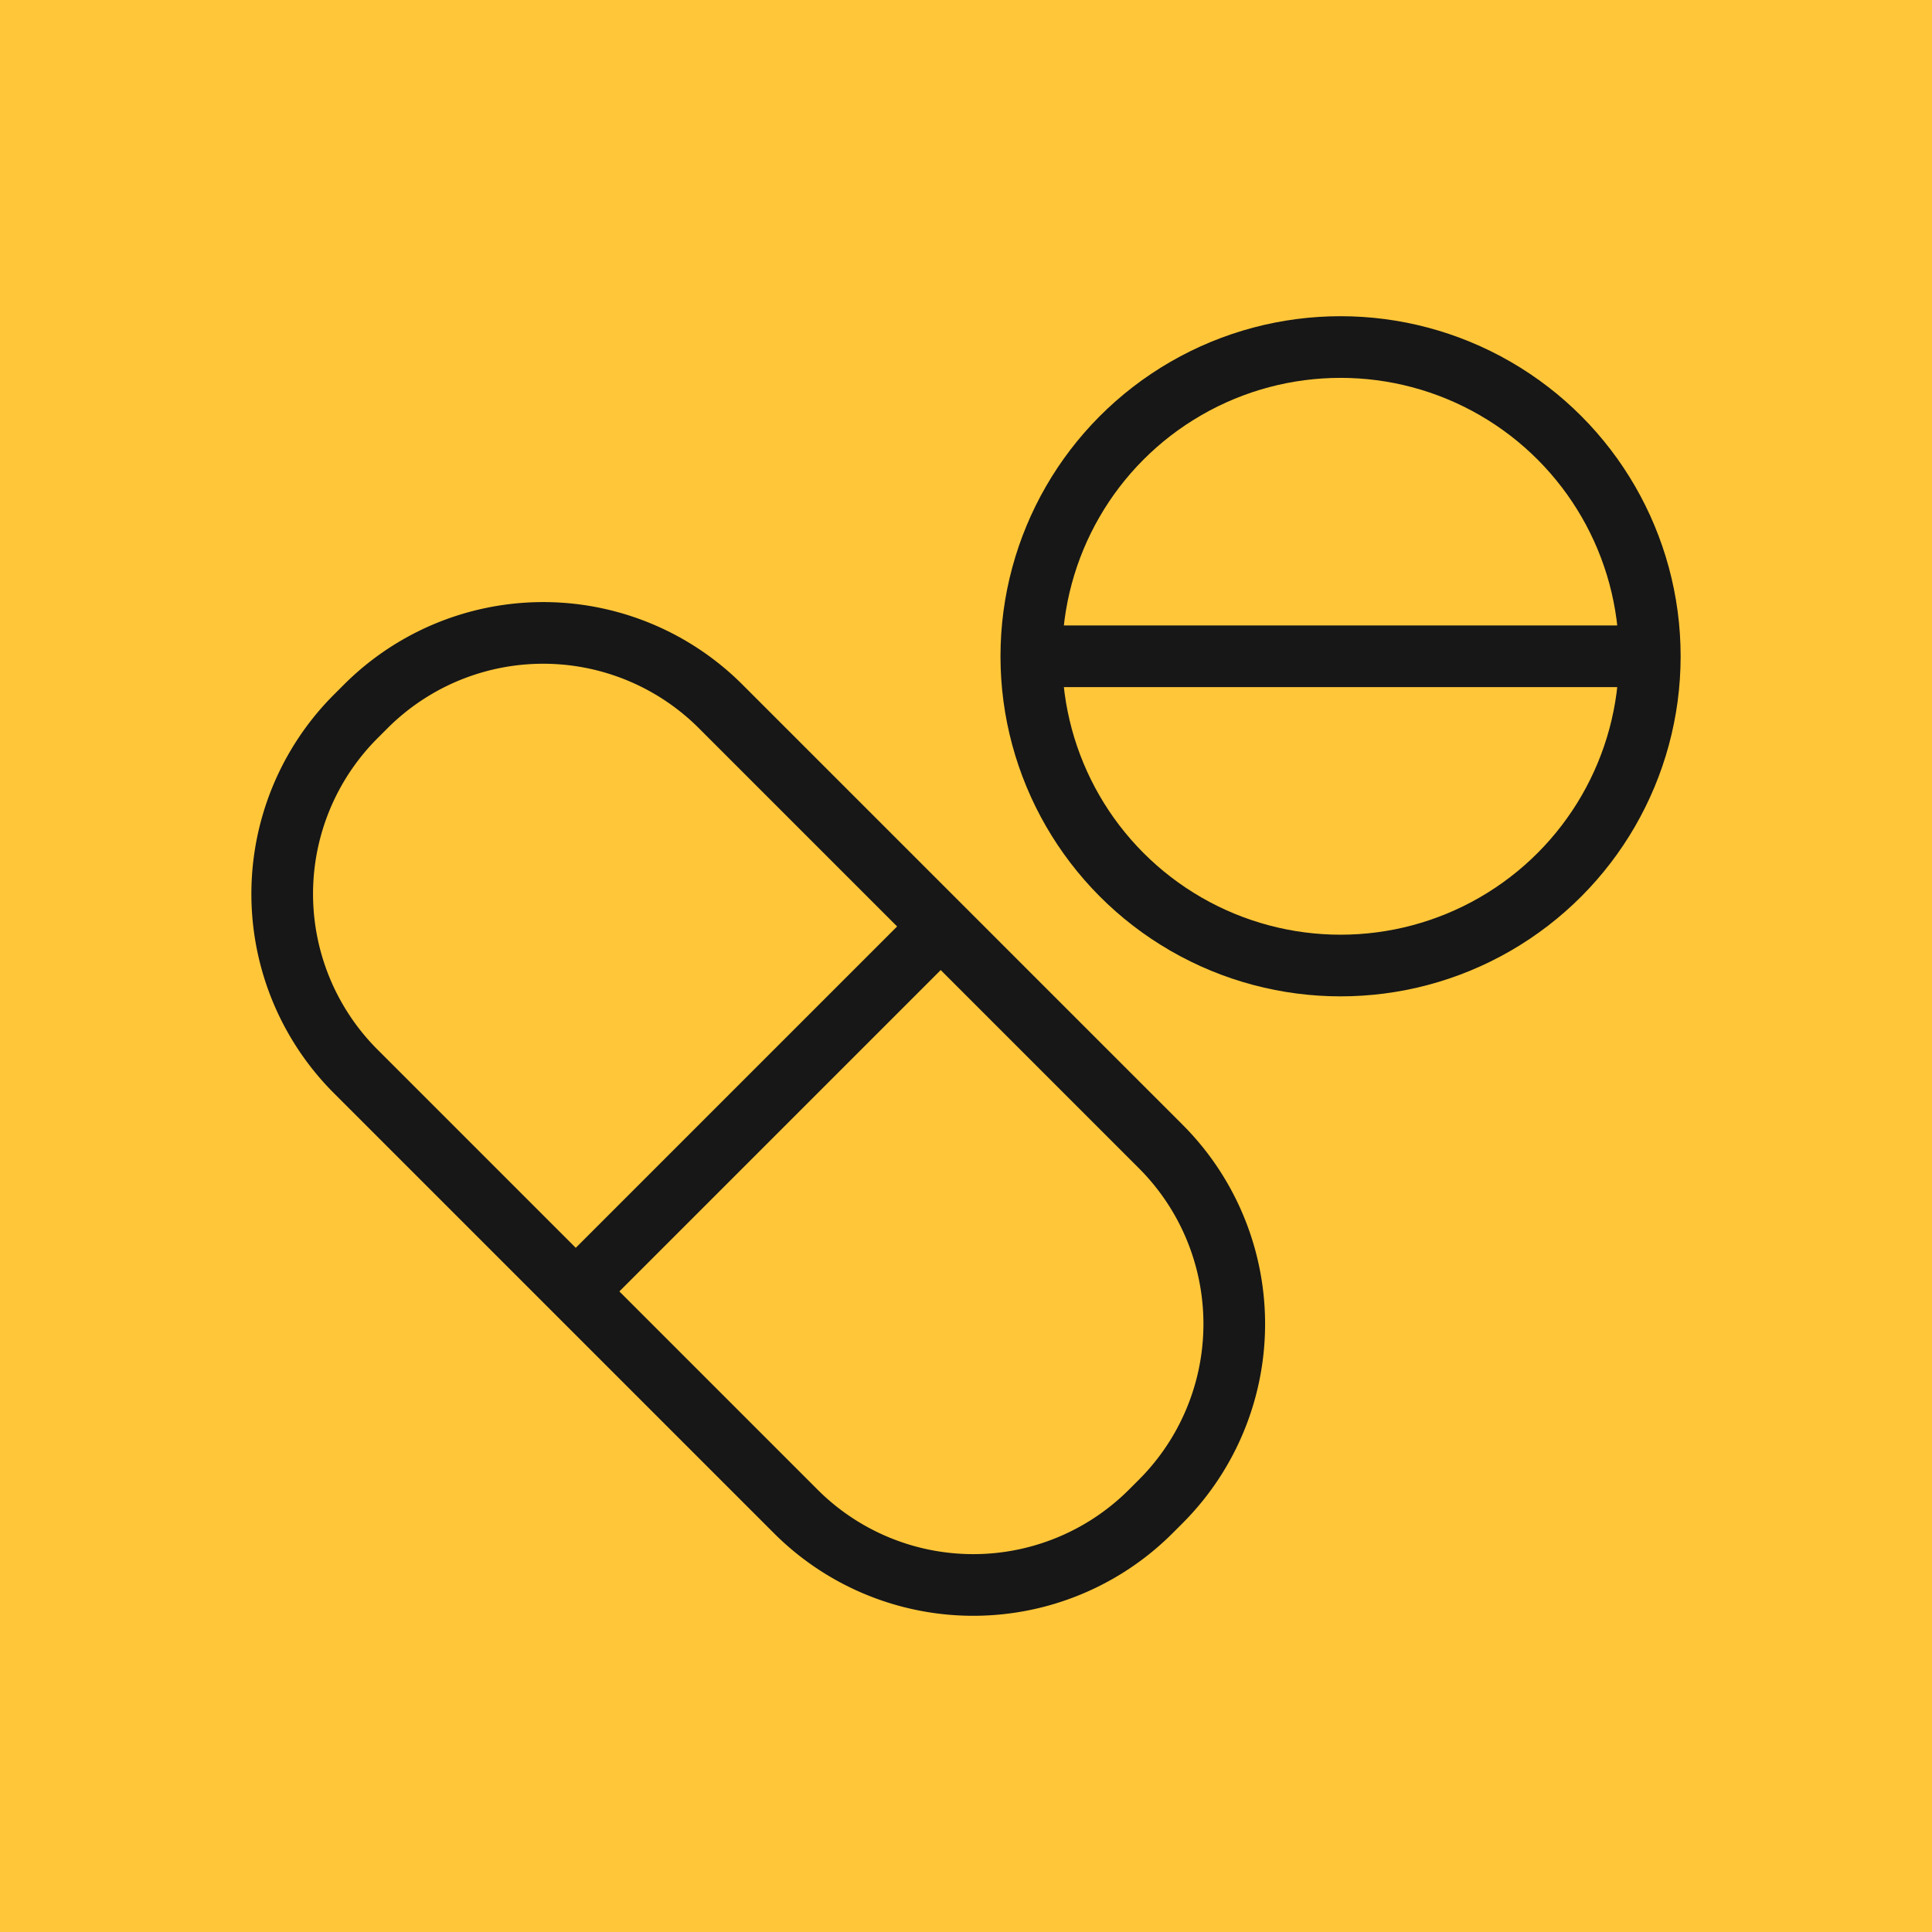<?xml version="1.0" encoding="UTF-8"?>
<svg xmlns="http://www.w3.org/2000/svg" width="94" height="94" viewBox="0 0 94 94">
  <g id="icon-pills" transform="translate(-869 -3083.627)">
    <rect id="Rectangle_28" data-name="Rectangle 28" width="94" height="94" transform="translate(869 3083.627)" fill="#ffc639"></rect>
    <g id="Group_41" data-name="Group 41" transform="translate(863.73 3081.512)">
      <circle id="Ellipse_1" data-name="Ellipse 1" cx="15.046" cy="15.046" r="15.046" transform="translate(55.448 19)" fill="none" stroke="#171717" stroke-miterlimit="10" stroke-width="3"></circle>
      <line id="Line_12" data-name="Line 12" x1="30.092" transform="translate(55.448 34.046)" fill="none" stroke="#171717" stroke-miterlimit="10" stroke-width="3"></line>
      <line id="Line_13" data-name="Line 13" x1="17.844" y2="17.844" transform="translate(33.195 47.192)" fill="none" stroke="#171717" stroke-miterlimit="10" stroke-width="3"></line>
      <path id="Path_36" data-name="Path 36" d="M61.259,201.757l.486-.486a12.212,12.212,0,0,0,0-17.271l-21.41-21.41a12.212,12.212,0,0,0-17.271,0l-.486.486a12.212,12.212,0,0,0,0,17.271l21.41,21.41A12.212,12.212,0,0,0,61.259,201.757Z" transform="translate(0 -126.104)" fill="none" stroke="#171717" stroke-miterlimit="10" stroke-width="3"></path>
    </g>
  </g>
</svg>
